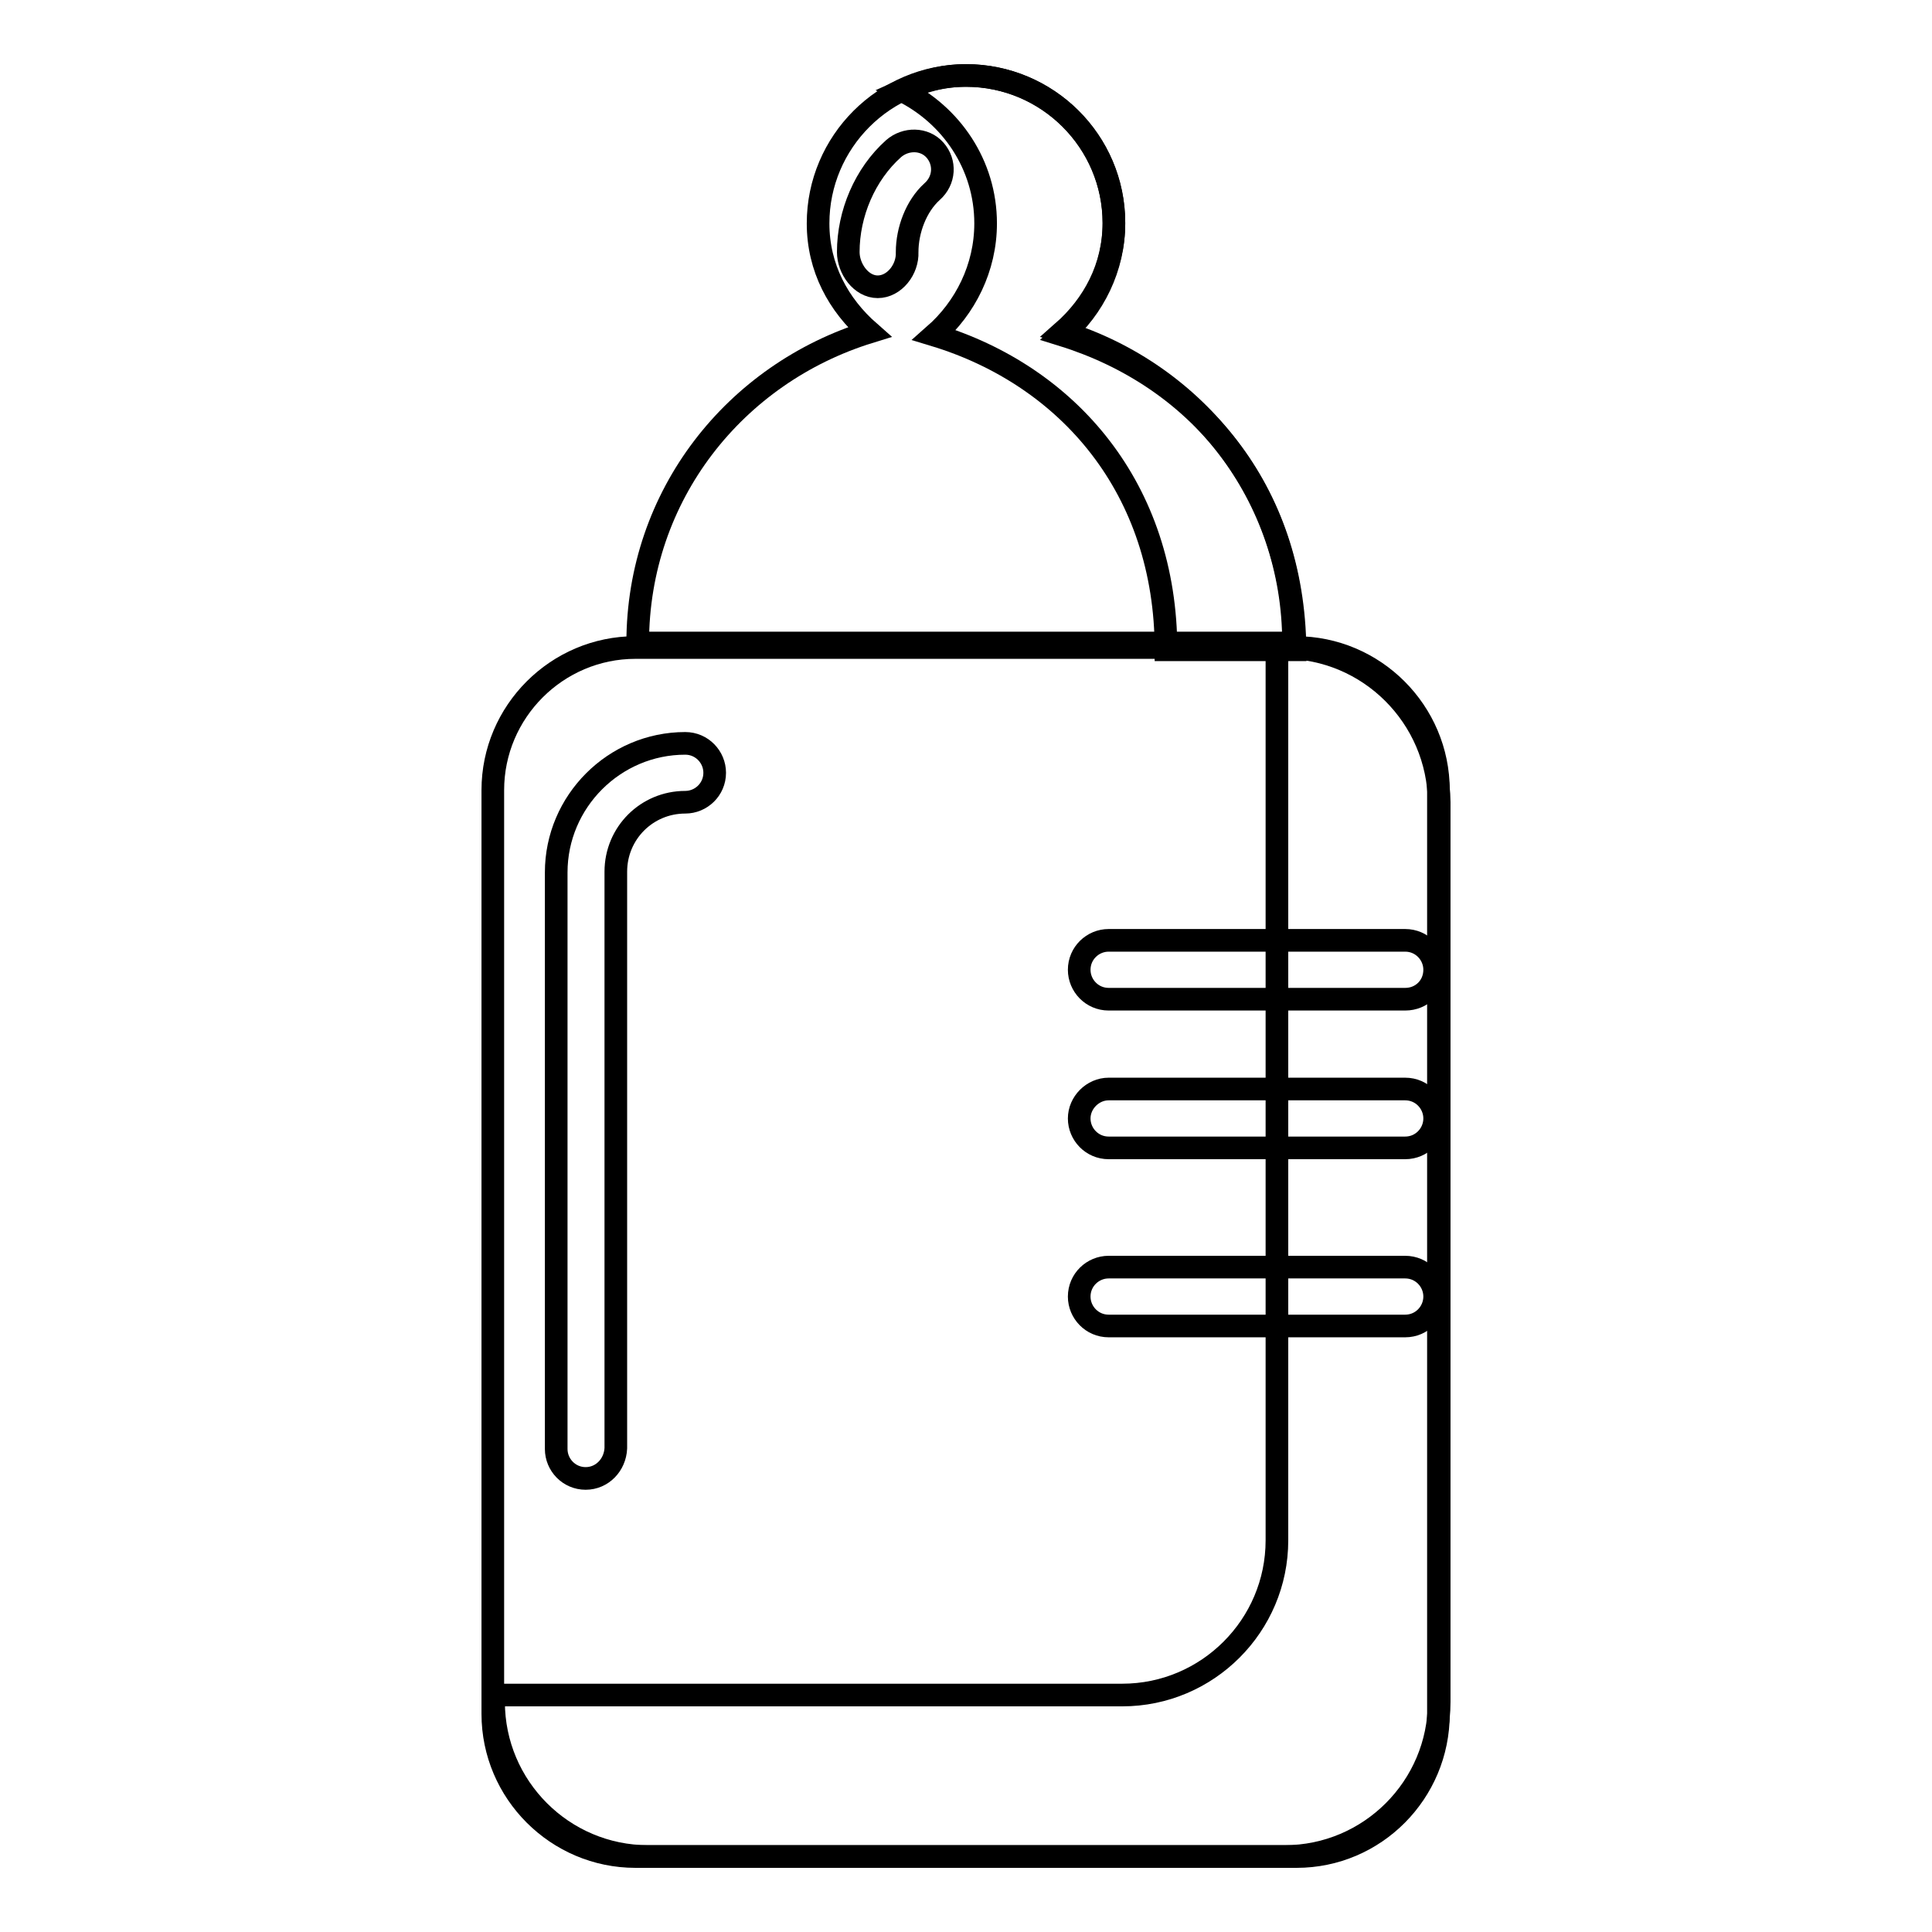 <?xml version="1.0" encoding="utf-8"?>
<!-- Svg Vector Icons : http://www.onlinewebfonts.com/icon -->
<!DOCTYPE svg PUBLIC "-//W3C//DTD SVG 1.1//EN" "http://www.w3.org/Graphics/SVG/1.1/DTD/svg11.dtd">
<svg version="1.1" xmlns="http://www.w3.org/2000/svg" xmlns:xlink="http://www.w3.org/1999/xlink" x="0px" y="0px" viewBox="0 0 256 256" enable-background="new 0 0 256 256" xml:space="preserve">
<g><g><path stroke-width="3" fill-opacity="0" stroke="#000000"  d="M171.8,246H84.2c-10.4,0-18.9-8.5-18.9-18.9V104.7c0-10.4,8.5-18.9,18.9-18.9h87.5c10.4,0,18.9,8.5,18.9,18.9v122.4C190.6,237.5,182.2,246,171.8,246z"/><path stroke-width="3" fill-opacity="0" stroke="#000000"  d="M77.6,195.9c-2.2,0-3.9-1.8-3.9-3.9v-76.4c0-9.4,7.7-17.1,17.1-17.1c2.2,0,3.9,1.8,3.9,3.9c0,2.2-1.8,3.9-3.9,3.9c-5.1,0-9.2,4.1-9.2,9.2v76.4C81.5,194.1,79.8,195.9,77.6,195.9z"/><path stroke-width="3" fill-opacity="0" stroke="#000000"  d="M140.8,44c4.1-3.6,6.8-8.6,6.8-14.5c0-10.8-8.8-19.5-19.6-19.5c-10.8,0-19.6,8.8-19.6,19.6c0,5.9,2.7,10.8,6.8,14.4c-17.8,5.5-30.7,21.6-30.7,41.2h86.9C171.4,65.6,158.5,49.5,140.8,44z"/><path stroke-width="3" fill-opacity="0" stroke="#000000"  d="M116.3,38c-2.2,0-3.9-2.4-3.9-4.6c0-5.1,2.2-10.3,6-13.7c1.6-1.4,4.1-1.4,5.5,0.2c1.4,1.6,1.3,4-0.4,5.5c-2.1,1.9-3.3,5.1-3.3,8C120.3,35.7,118.5,38,116.3,38L116.3,38z"/><path stroke-width="3" fill-opacity="0" stroke="#000000"  d="M170.1,85.8h-0.9v118.3c0,11.3-9.2,20.5-20.5,20.5H65.4v0.9c0,11.3,9.2,20.5,20.5,20.5h84.3c11.3,0,20.5-9.2,20.5-20.5V106.3C190.6,95,181.4,85.8,170.1,85.8z"/><path stroke-width="3" fill-opacity="0" stroke="#000000"  d="M140.8,44.4c4.1-3.6,6.8-8.9,6.8-14.8c0-10.8-8.8-19.6-19.6-19.6c-3.1,0-5.9,0.8-8.5,2c6.5,3.2,11.1,9.8,11.1,17.6c0,5.9-2.7,11.2-6.8,14.8c17.8,5.4,30.7,20.4,30.7,41.7h17.1C171.4,64.8,158.5,49.9,140.8,44.4z"/><path stroke-width="3" fill-opacity="0" stroke="#000000"  d="M186.2,132.4h-39.3c-2.2,0-3.9-1.8-3.9-3.9c0-2.2,1.8-3.9,3.9-3.9h39.3c2.2,0,3.9,1.8,3.9,3.9C190.1,130.7,188.4,132.4,186.2,132.4z"/><path stroke-width="3" fill-opacity="0" stroke="#000000"  d="M186.2,152.1h-39.3c-2.2,0-3.9-1.8-3.9-3.9s1.8-3.9,3.9-3.9h39.3c2.2,0,3.9,1.8,3.9,3.9S188.4,152.1,186.2,152.1z"/><path stroke-width="3" fill-opacity="0" stroke="#000000"  d="M186.2,175.7h-39.3c-2.2,0-3.9-1.8-3.9-3.9c0-2.2,1.8-3.9,3.9-3.9h39.3c2.2,0,3.9,1.8,3.9,3.9C190.1,173.9,188.4,175.7,186.2,175.7z"/></g></g>
</svg>